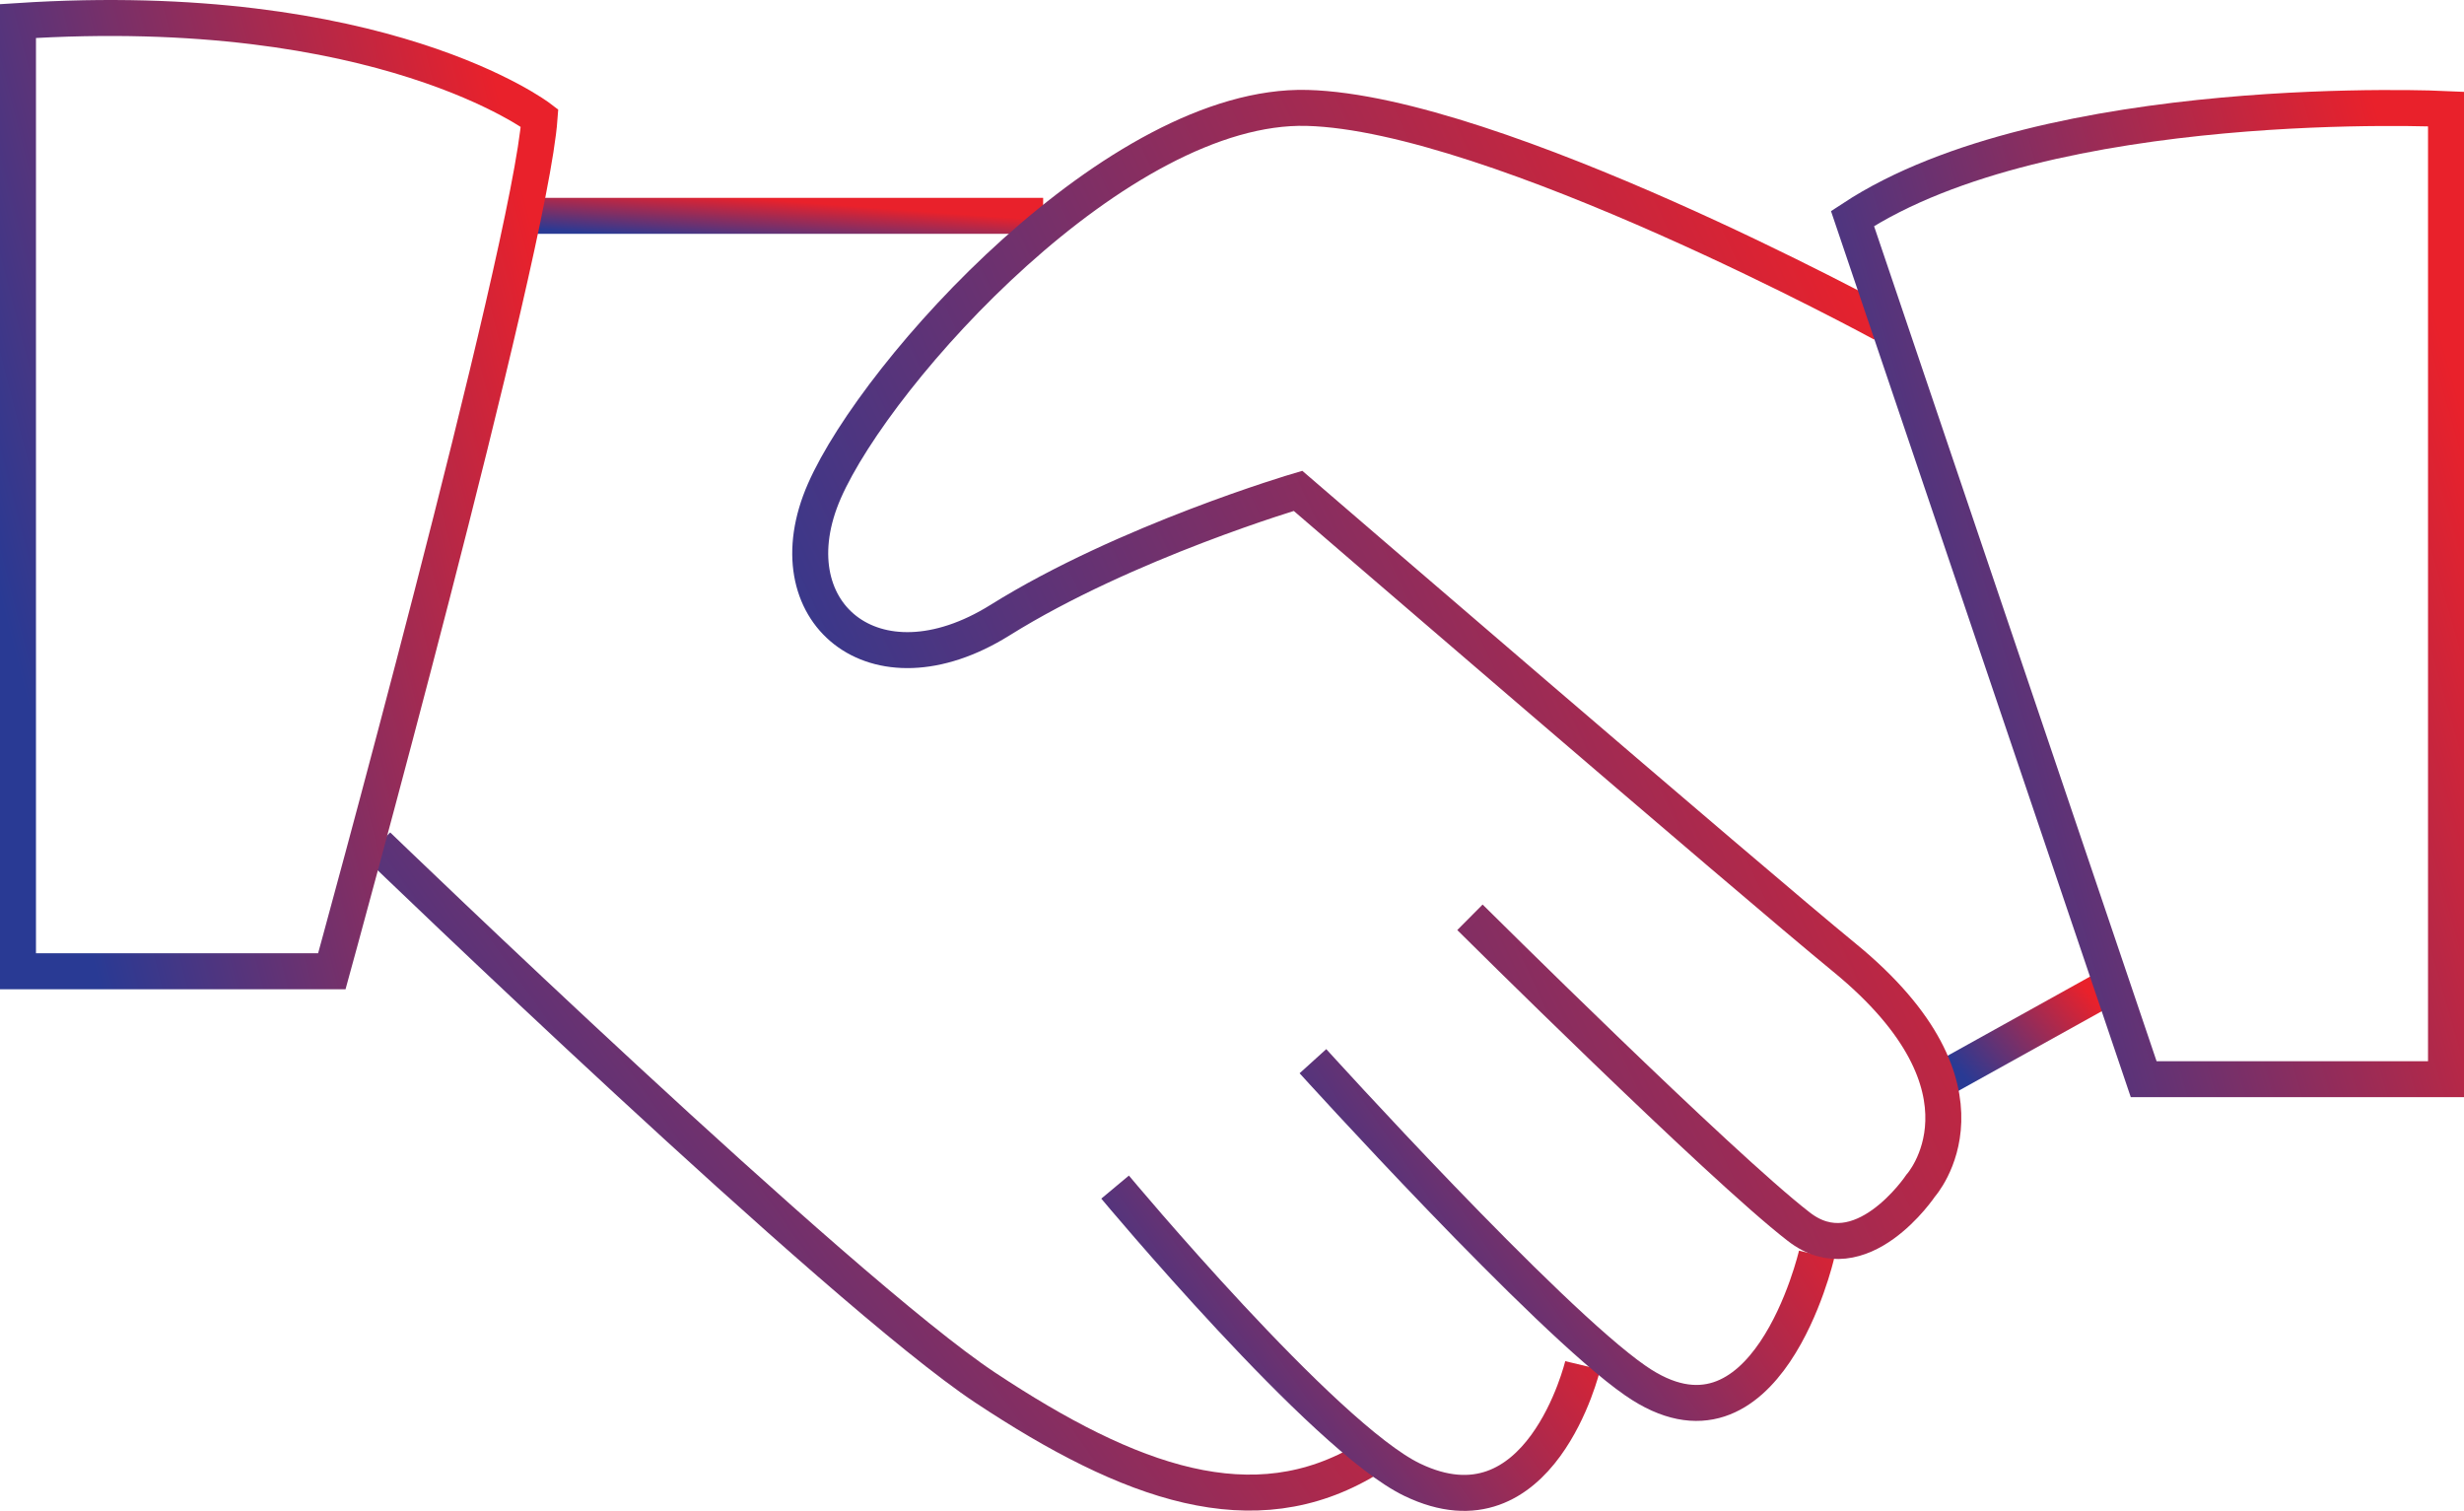 <svg width="137px" height="84px" xmlns="http://www.w3.org/2000/svg" xmlns:xlink="http://www.w3.org/1999/xlink" viewBox="0 0 137 84"><defs>

	<style>.cls-1,.cls-2,.cls-3,.cls-4,.cls-5,.cls-6,.cls-7,.cls-8{fill:none;stroke-width:2px;}.cls-1{stroke:url(#Dégradé_sans_nom_8);}.cls-2{stroke:url(#Dégradé_sans_nom_8-2);}.cls-3{stroke:url(#Dégradé_sans_nom_8-3);}.cls-4{stroke:url(#Dégradé_sans_nom_8-4);}.cls-5{stroke:url(#Dégradé_sans_nom_8-5);}.cls-6{stroke:url(#Dégradé_sans_nom_8-6);}.cls-7{stroke:url(#Dégradé_sans_nom_8-7);}.cls-8{stroke:url(#Dégradé_sans_nom_8-8);}</style>

	<linearGradient id="Dégradé_sans_nom_8" x1="-209.66" y1="368.14" x2="-210.65" y2="367.68" gradientTransform="matrix(9, 0, 0, -5, 2004, 1897)" gradientUnits="userSpaceOnUse">
		<stop offset="0" stop-color="#e9212b"/>
		<stop offset="1" stop-color="#293a94"/>
	</linearGradient>
	<linearGradient id="Dégradé_sans_nom_8-2" x1="-228.01" y1="86.15" x2="-229" y2="85.69" gradientTransform="matrix(29, 0, 0, -1, 6665, 98)" xlink:href="#Dégradé_sans_nom_8"/>
	<linearGradient id="Dégradé_sans_nom_8-3" x1="-231.52" y1="428.56" x2="-232.5" y2="428.11" gradientTransform="matrix(55, 0, 0, -36, 12819, 15498)" xlink:href="#Dégradé_sans_nom_8"/>
	<linearGradient id="Dégradé_sans_nom_8-4" x1="-227.88" y1="432.21" x2="-228.87" y2="431.75" gradientTransform="matrix(29, 0, 0, -53, 6637, 22915)" xlink:href="#Dégradé_sans_nom_8"/>
	<linearGradient id="Dégradé_sans_nom_8-5" x1="-226.7" y1="417.59" x2="-227.69" y2="417.13" gradientTransform="matrix(26, 0, 0, -17, 5987, 7176)" xlink:href="#Dégradé_sans_nom_8"/>
	<linearGradient id="Dégradé_sans_nom_8-6" x1="-227.36" y1="419.8" x2="-228.35" y2="419.34" gradientTransform="matrix(28, 0, 0, -19, 6472, 8047)" xlink:href="#Dégradé_sans_nom_8"/>
	<linearGradient id="Dégradé_sans_nom_8-7" x1="-232.21" y1="433.07" x2="-233.19" y2="432.61" gradientTransform="matrix(63, 0, 0, -63, 14739, 27310)" xlink:href="#Dégradé_sans_nom_8"/><linearGradient id="Dégradé_sans_nom_8-8" x1="-228.73" y1="432.03" x2="-229.72" y2="431.57" gradientTransform="matrix(33, 0, 0, -54, 7687, 23359)" xlink:href="#Dégradé_sans_nom_8"/>
</defs>
<title>Page-1</title>

					<g id="picto_compliance" data-name="picto compliance"><path id="Stroke-5" class="cls-1" d="M108,60l9-5"/><path id="Stroke-7" class="cls-2" d="M29,12H58"/>
		<path id="Stroke-9" class="cls-3" d="M21,47S46.7,71.8,54.78,77.15s14.91,7.79,21.22,4"/>
		<path id="Stroke-1" class="cls-4" d="M1,1.17V54H18.45S29.46,14,30,6.56C30,6.56,21.23-.14,1,1.17Z"/>
		<path id="Stroke-11" class="cls-5" d="M62,66S73.59,79.9,78.52,82.27C85.66,85.71,88,75.91,88,75.91"/>
		<path id="Stroke-13" class="cls-6" d="M73,59S86,73.35,90.93,76.76c7.28,5.06,10.07-7,10.07-7"/>
		<path id="Stroke-15" class="cls-7" d="M81.73,51S95.67,64.85,100,68.19c3.46,2.71,6.79-2.27,6.79-2.27s4.77-5.3-4.24-12.68c-5.1-4.17-30.38-25.95-30.38-25.95s-9.57,2.82-16.57,7.19-12.7-.5-9.76-7.19S62.19,5.72,72.68,6s32,12,32,12"/>
		<path id="Stroke-3" class="cls-8" d="M103,12.15,119.19,60H136V6.06S113.88,5,103,12.15Z"/>
	</g>
	</svg>